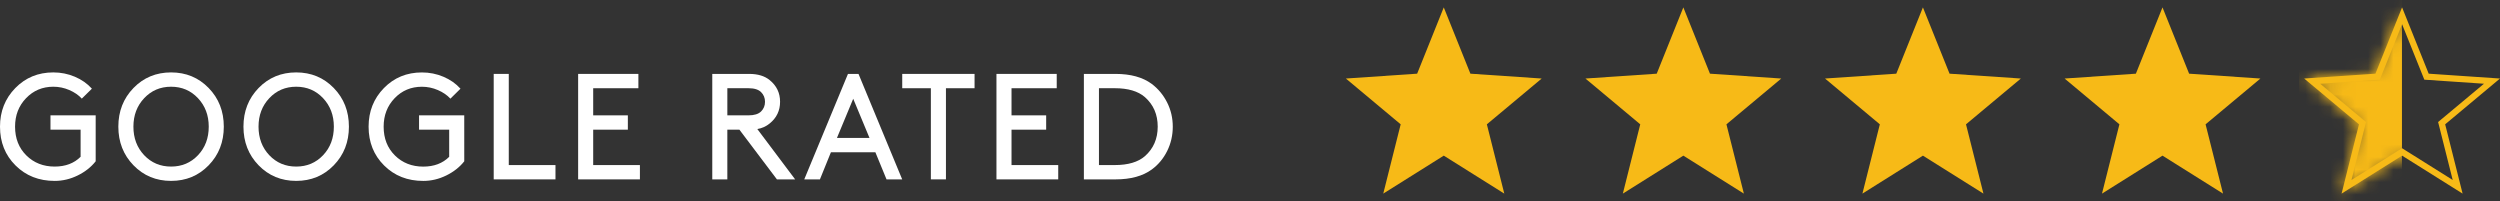 <svg width="199" height="16" viewBox="0 0 199 16" fill="none" xmlns="http://www.w3.org/2000/svg">
<rect x="0" y="0" width="199" height="16" fill="#333333" stroke="none"/>
<g clip-path="url(#clip0_1389_989)">
<path d="M114.924 12.389L110.107 15.412L111.494 9.896L107.131 6.251L112.805 5.865L114.924 0.588L117.043 5.865L122.719 6.251L118.354 9.896L119.742 15.412L114.924 12.389Z" fill="#F7BA17"/>
<path d="M133.994 12.389L129.178 15.412L130.564 9.896L126.201 6.251L131.875 5.865L133.994 0.588L136.113 5.865L141.789 6.251L137.424 9.896L138.813 15.412L133.994 12.389Z" fill="#F7BA17"/>
<path d="M153.064 12.389L148.248 15.412L149.635 9.896L145.271 6.251L150.945 5.865L153.064 0.588L155.184 5.865L160.859 6.251L156.494 9.896L157.883 15.412L153.064 12.389Z" fill="#F7BA17"/>
<path d="M172.135 12.389L167.318 15.412L168.705 9.896L164.342 6.251L170.016 5.865L172.135 0.588L174.254 5.865L179.93 6.251L175.564 9.896L176.953 15.412L172.135 12.389Z" fill="#F7BA17"/>
<path d="M191.338 12.177L191.205 12.094L191.072 12.177L186.783 14.869L188.018 9.957L188.056 9.805L187.935 9.704L184.05 6.458L189.103 6.114L189.26 6.104L189.318 5.958L191.205 1.259L193.092 5.958L193.151 6.104L193.307 6.114L198.362 6.458L194.475 9.704L194.354 9.805L194.393 9.957L195.629 14.869L191.338 12.177Z" stroke="#F7BA17" stroke-width="0.5"/>
<mask id="mask0_1389_989" style="mask-type:alpha" maskUnits="userSpaceOnUse" x="183" y="0" width="16" height="16">
<path d="M191.205 12.389L186.389 15.412L187.775 9.896L183.412 6.251L189.086 5.865L191.205 0.588L193.324 5.865L199 6.251L194.635 9.896L196.023 15.412L191.205 12.389Z" fill="#F7BA17"/>
</mask>
<g mask="url(#mask0_1389_989)">
<rect x="183" y="-1.078" width="8.195" height="17.957" fill="#F7BA17"/>
</g>
<path d="M7.616 12.839C7.248 13.304 6.77 13.679 6.183 13.967C5.595 14.255 4.985 14.4 4.354 14.4C3.099 14.4 2.059 13.99 1.236 13.17C0.412 12.351 0 11.32 0 10.081C0 8.866 0.406 7.842 1.217 7.011C2.028 6.18 3.038 5.764 4.245 5.764C4.845 5.764 5.414 5.878 5.954 6.106C6.494 6.334 6.948 6.651 7.315 7.059L6.512 7.85C6.256 7.57 5.925 7.343 5.516 7.166C5.109 6.991 4.685 6.903 4.246 6.903C3.382 6.903 2.659 7.207 2.075 7.815C1.491 8.422 1.199 9.178 1.199 10.081C1.199 11.017 1.499 11.78 2.098 12.372C2.697 12.964 3.449 13.259 4.353 13.259C5.208 13.259 5.896 12.999 6.416 12.48V10.321H4.018V9.181H7.616V12.839Z" fill="white"/>
<path d="M10.625 7.005C11.429 6.177 12.426 5.764 13.618 5.764C14.809 5.764 15.806 6.178 16.61 7.005C17.414 7.832 17.815 8.858 17.815 10.081C17.815 11.304 17.414 12.33 16.61 13.157C15.806 13.985 14.809 14.399 13.618 14.399C12.427 14.399 11.429 13.985 10.625 13.157C9.822 12.33 9.42 11.304 9.42 10.081C9.42 8.858 9.822 7.833 10.625 7.005ZM11.477 12.355C12.049 12.959 12.762 13.259 13.618 13.259C14.473 13.259 15.187 12.958 15.759 12.355C16.331 11.751 16.616 10.994 16.616 10.082C16.616 9.179 16.33 8.423 15.759 7.815C15.187 7.207 14.474 6.903 13.618 6.903C12.762 6.903 12.049 7.207 11.477 7.815C10.905 8.422 10.62 9.178 10.62 10.082C10.619 10.993 10.905 11.75 11.477 12.355Z" fill="white"/>
<path d="M20.584 7.005C21.388 6.177 22.385 5.764 23.577 5.764C24.768 5.764 25.765 6.178 26.569 7.005C27.373 7.832 27.774 8.858 27.774 10.081C27.774 11.304 27.373 12.33 26.569 13.157C25.765 13.985 24.768 14.399 23.577 14.399C22.386 14.399 21.388 13.985 20.584 13.157C19.781 12.33 19.379 11.303 19.379 10.081C19.379 8.858 19.781 7.833 20.584 7.005ZM21.436 12.355C22.008 12.959 22.721 13.259 23.577 13.259C24.432 13.259 25.146 12.958 25.718 12.355C26.29 11.751 26.575 10.994 26.575 10.082C26.575 9.179 26.289 8.423 25.718 7.815C25.146 7.207 24.433 6.903 23.577 6.903C22.721 6.903 22.008 7.207 21.436 7.815C20.864 8.422 20.579 9.178 20.579 10.082C20.579 10.993 20.864 11.75 21.436 12.355Z" fill="white"/>
<path d="M36.955 12.84C36.587 13.305 36.109 13.68 35.522 13.968C34.934 14.256 34.325 14.401 33.693 14.401C32.438 14.401 31.398 13.991 30.575 13.171C29.751 12.353 29.34 11.322 29.34 10.083C29.34 8.868 29.746 7.844 30.557 7.013C31.368 6.182 32.378 5.766 33.585 5.766C34.185 5.766 34.754 5.88 35.294 6.108C35.834 6.336 36.288 6.653 36.655 7.061L35.851 7.853C35.595 7.573 35.264 7.346 34.855 7.169C34.447 6.993 34.023 6.905 33.584 6.905C32.72 6.905 31.997 7.209 31.413 7.817C30.83 8.424 30.538 9.18 30.538 10.084C30.538 11.02 30.838 11.783 31.437 12.375C32.036 12.967 32.789 13.262 33.692 13.262C34.547 13.262 35.235 13.002 35.755 12.483V10.322H33.356V9.182H36.954L36.955 12.84Z" fill="white"/>
<path d="M40.498 13.14H44.216V14.279H39.299V5.883H40.498V13.14Z" fill="white"/>
<path d="M49.977 9.182V10.322H47.218V13.14H50.937V14.279H46.02V5.883H50.816V7.023H47.218V9.182H49.977Z" fill="white"/>
<path d="M57.896 10.321V14.278H56.697V5.883H59.635C60.323 5.883 60.866 6.047 61.266 6.375C61.818 6.823 62.094 7.398 62.094 8.102C62.094 8.806 61.818 9.382 61.266 9.829C60.986 10.061 60.658 10.209 60.283 10.272L63.293 14.278H61.842L58.856 10.321H57.896ZM59.576 9.182C60.039 9.182 60.375 9.078 60.583 8.87C60.791 8.662 60.895 8.407 60.895 8.102C60.895 7.798 60.791 7.542 60.583 7.334C60.375 7.126 60.039 7.022 59.576 7.022H57.897V9.181L59.576 9.182Z" fill="white"/>
<path d="M69.68 12.12H66.141L65.266 14.278H64.019L67.498 5.883H68.337L71.814 14.278H70.567L69.68 12.12ZM66.621 10.98H69.212L67.916 7.862L66.621 10.98Z" fill="white"/>
<path d="M71.818 5.883H77.575V7.023H75.297V14.278H74.097V7.023H71.818V5.883Z" fill="white"/>
<path d="M83.275 9.182V10.322H80.517V13.14H84.235V14.279H79.318V5.883H84.115V7.023H80.517V9.182H83.275Z" fill="white"/>
<path d="M86.277 14.278V5.883H88.796C89.995 5.883 90.955 6.147 91.674 6.675C92.194 7.067 92.603 7.561 92.903 8.156C93.203 8.751 93.353 9.393 93.353 10.081C93.353 10.769 93.206 11.413 92.91 12.013C92.614 12.613 92.206 13.104 91.686 13.488C90.967 14.015 90.003 14.279 88.796 14.279L86.277 14.278ZM91.134 7.73C90.591 7.258 89.791 7.022 88.736 7.022H87.477V13.139H88.736C89.791 13.139 90.591 12.903 91.134 12.431C91.814 11.831 92.154 11.047 92.154 10.08C92.154 9.113 91.814 8.33 91.134 7.73Z" fill="white"/>
</g>
<defs>
<clipPath id="clip0_1389_989">
<rect width="199" height="16" fill="white"/>
</clipPath>
</defs>
</svg>
